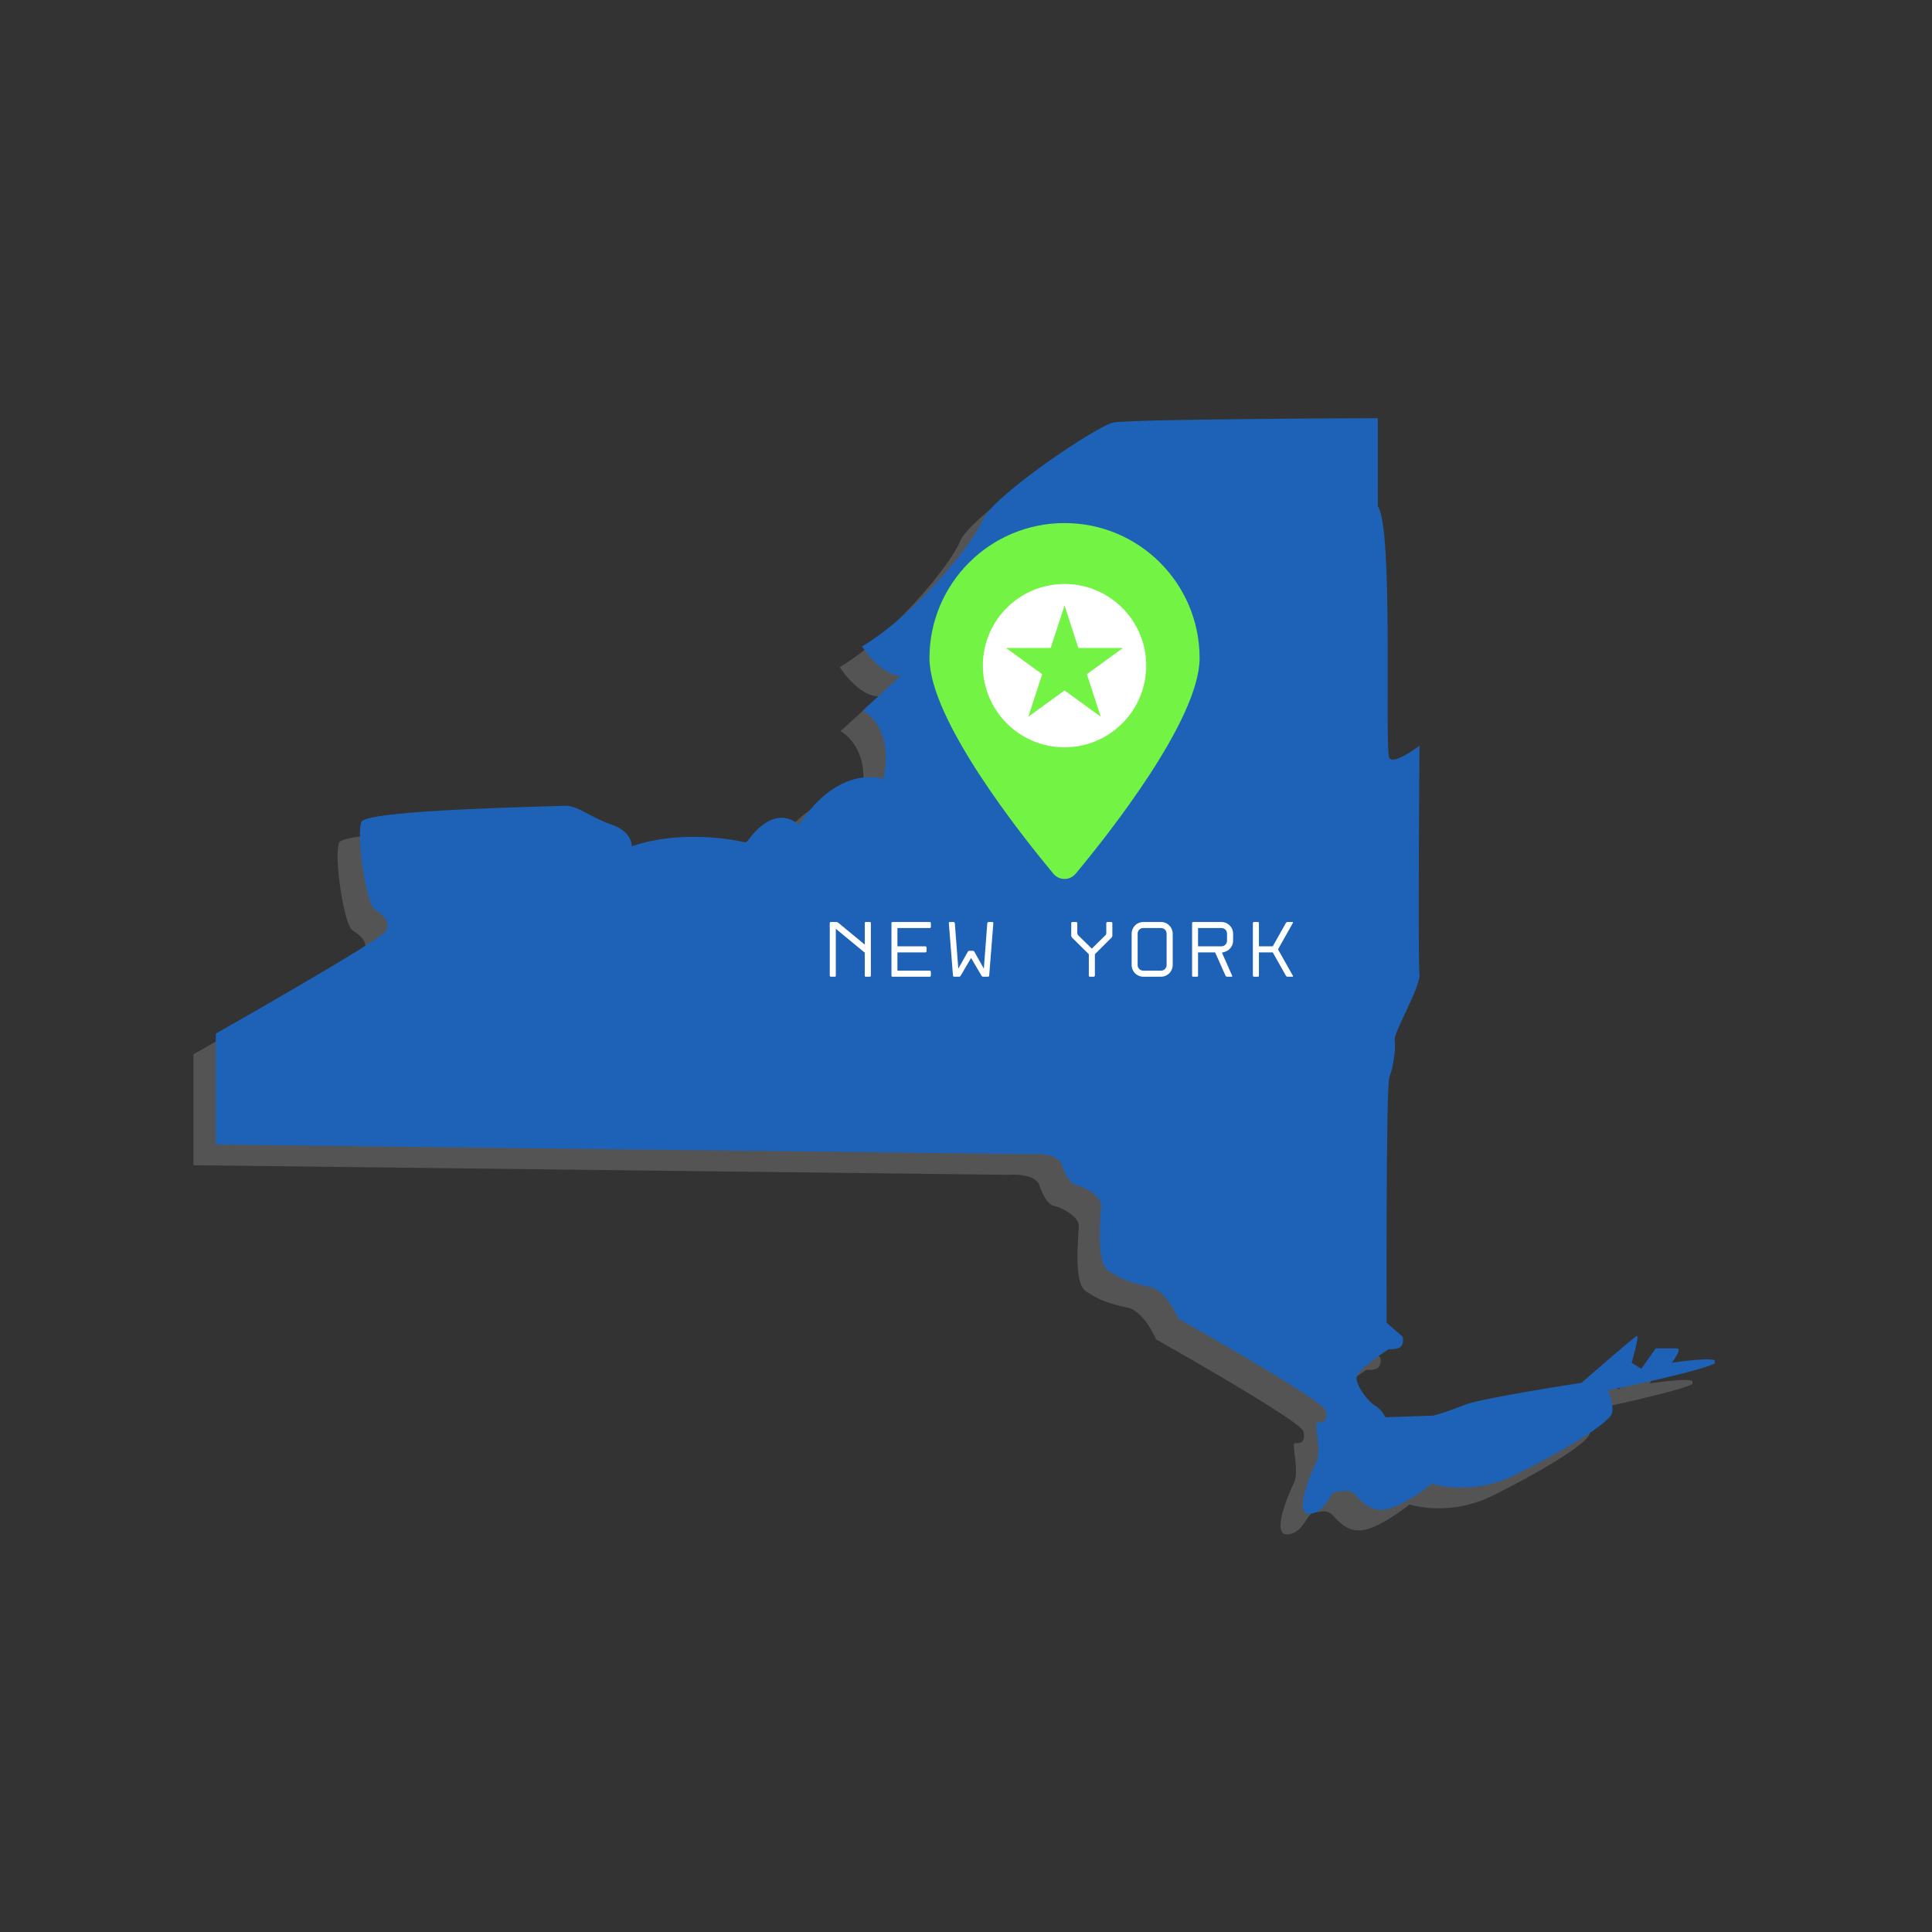 <svg xmlns="http://www.w3.org/2000/svg" xmlns:xlink="http://www.w3.org/1999/xlink" width="500" zoomAndPan="magnify" viewBox="0 0 375 375" height="500" preserveAspectRatio="xMidYMid meet" version="1.0"><rect x="0" y="0" width="375" height="375" fill="#333333" stroke="none"/><defs><clipPath id="451254188b"><path d="M 37.547 85.18 L 328.5 85.18 L 328.5 297.832 L 37.547 297.832 Z M 37.547 85.18 " clip-rule="nonzero"/></clipPath><clipPath id="60bd63e2ec"><path d="M 41.883 81.164 L 332.836 81.164 L 332.836 293.82 L 41.883 293.82 Z M 41.883 81.164 " clip-rule="nonzero"/></clipPath></defs><g clip-path="url(#451254188b)"><path fill="#545454" d="M 328.77 268.379 C 328.461 269.617 307.707 273.895 307.707 273.895 C 307.707 273.895 308.953 276.301 308.562 278.246 C 308.176 280.266 298.383 286.016 289.758 290.289 C 281.129 294.566 273.594 292.004 273.594 292.004 C 273.594 292.004 268.926 295.812 265.352 296.82 C 261.773 297.832 259.984 295.422 258.668 294.098 C 257.422 292.859 256.258 293.559 255.02 293.559 C 253.77 293.559 252.996 297.676 249.887 297.832 C 246.777 297.984 249.887 290.449 251.125 287.883 C 252.375 285.316 250.43 279.953 251.441 280.109 C 252.449 280.266 253.461 279.801 252.996 277.855 C 252.605 275.832 224.391 259.977 224.391 259.977 C 224.391 259.977 222.137 254.461 218.719 253.762 C 215.301 253.062 213.355 252.367 210.789 250.652 C 208.227 248.945 209.395 239.773 209.395 237.91 C 209.395 236.039 205.742 234.25 204.727 234.098 C 203.719 233.941 202.629 232.703 201.773 230.133 C 200.918 227.57 195.793 228.035 195.793 228.035 L 37.547 226.172 L 37.547 204.645 C 37.547 204.645 69.336 186.609 70.5 184.82 C 71.668 182.957 70.113 181.711 68.402 180.547 C 66.691 179.383 64.75 165.855 65.836 163.527 C 66.926 161.191 102.371 160.574 105.09 160.418 C 107.805 160.258 109.906 162.512 114.184 163.992 C 118.457 165.391 118.301 168.27 118.301 168.27 C 129.18 164.617 140.527 167.57 140.527 167.57 C 146.359 159.328 150.715 164.145 150.715 164.145 C 158.637 152.098 167.109 155.211 167.109 155.211 C 169.367 145.027 163.145 141.918 163.145 141.918 L 170.531 135.156 C 166.562 135.156 162.992 129.484 162.992 129.484 C 173.176 123.422 184.52 109.664 186.387 105 C 188.25 100.336 208.461 86.734 211.723 86.035 C 214.992 85.336 263.098 85.18 263.098 85.18 L 263.098 102.281 C 266.207 106.555 264.344 149.844 265.352 151.168 C 266.363 152.488 271.18 148.762 271.18 148.762 C 271.18 148.762 270.867 190.652 271.18 193.059 C 271.488 195.469 266.051 204.562 266.363 205.961 C 266.672 207.363 266.051 211.48 265.352 213.035 C 264.652 214.594 264.809 260.758 264.809 260.758 L 267.918 263.48 C 267.918 263.48 268.227 264.645 267.605 265.344 C 267.062 266.043 265.199 265.883 265.199 265.883 C 265.199 265.883 259.984 269.305 259.137 270.863 C 258.281 272.414 261.234 276.066 262.555 276.848 C 263.797 277.547 264.574 279.102 264.574 279.102 L 273.902 278.785 C 273.902 278.785 277.012 277.938 279.965 276.688 C 282.918 275.449 302.656 272.414 302.656 272.414 C 302.656 272.414 312.84 263.48 313.387 263.32 C 313.93 263.164 312.375 268.527 312.375 268.527 L 314.242 269.695 L 317.039 265.734 L 321.156 265.734 C 322.32 265.734 320.148 268.527 320.148 268.527 C 320.148 268.527 329.086 267.133 328.77 268.379 " fill-opacity="1" fill-rule="nonzero"/></g><path fill="#545454" d="M 228.504 131.754 C 228.504 143.684 210.715 166.086 204.441 173.609 C 203.324 174.957 201.254 174.957 200.137 173.609 C 193.863 166.086 176.074 143.684 176.074 131.754 C 176.074 117.277 187.812 105.539 202.293 105.539 C 216.766 105.539 228.504 117.277 228.504 131.754 " fill-opacity="1" fill-rule="nonzero"/><path fill="#ffffff" d="M 209.305 143.125 L 202.293 138.027 L 195.273 143.125 L 197.953 134.875 L 190.934 129.777 L 199.605 129.777 L 202.293 121.527 L 204.973 129.777 L 213.641 129.777 L 206.625 134.875 Z M 202.293 117.359 C 193.531 117.359 186.438 124.457 186.438 133.211 C 186.438 141.965 193.531 149.062 202.293 149.062 C 211.043 149.062 218.141 141.965 218.141 133.211 C 218.141 124.457 211.043 117.359 202.293 117.359 Z M 245.262 193.406 L 242.711 188.871 L 240.023 188.871 L 240.023 193.379 C 240.023 193.523 239.953 193.594 239.809 193.594 L 239.07 193.594 C 239.016 193.594 238.965 193.57 238.918 193.531 C 238.871 193.488 238.848 193.438 238.848 193.379 L 238.848 183.184 C 238.848 183.121 238.871 183.07 238.918 183.027 C 238.965 182.988 239.016 182.969 239.07 182.969 L 239.809 182.969 C 239.953 182.969 240.023 183.039 240.023 183.184 L 240.023 187.695 L 242.711 187.695 L 245.262 183.152 C 245.289 183.105 245.344 183.059 245.402 183.023 C 245.465 182.988 245.523 182.969 245.586 182.969 L 246.5 182.969 C 246.566 182.969 246.605 182.988 246.625 183.023 C 246.648 183.059 246.641 183.105 246.613 183.152 L 243.73 188.281 L 246.613 193.406 C 246.684 193.531 246.648 193.594 246.5 193.594 L 245.586 193.594 C 245.441 193.594 245.332 193.531 245.262 193.406 Z M 228.207 187.695 L 232.742 187.695 C 233.047 187.695 233.305 187.59 233.512 187.375 C 233.723 187.164 233.828 186.906 233.828 186.609 L 233.828 185.23 C 233.828 184.926 233.723 184.676 233.512 184.461 C 233.305 184.25 233.047 184.148 232.742 184.148 L 228.207 184.148 Z M 233.535 193.395 L 231.52 188.871 L 228.207 188.871 L 228.207 193.379 C 228.207 193.523 228.137 193.594 227.992 193.594 L 227.262 193.594 C 227.117 193.594 227.047 193.523 227.047 193.379 L 227.047 183.184 C 227.047 183.039 227.117 182.969 227.262 182.969 L 232.742 182.969 C 233.059 182.969 233.352 183.027 233.625 183.145 C 233.898 183.262 234.137 183.43 234.34 183.633 C 234.551 183.836 234.711 184.082 234.828 184.355 C 234.945 184.629 235.012 184.922 235.012 185.23 L 235.012 186.609 C 235.012 187.109 234.859 187.566 234.551 187.961 C 234.246 188.359 233.852 188.633 233.367 188.777 L 232.844 188.93 L 234.824 193.395 C 234.852 193.441 234.859 193.488 234.828 193.531 C 234.805 193.57 234.758 193.594 234.699 193.594 L 233.844 193.594 C 233.785 193.594 233.723 193.57 233.66 193.531 C 233.602 193.488 233.559 193.441 233.535 193.395 Z M 217.566 184.148 C 217.27 184.148 217.012 184.25 216.801 184.461 C 216.586 184.676 216.48 184.926 216.48 185.23 L 216.48 191.336 C 216.48 191.633 216.586 191.887 216.801 192.098 C 217.012 192.312 217.27 192.418 217.566 192.418 L 221.02 192.418 C 221.32 192.418 221.578 192.312 221.789 192.098 C 221.996 191.887 222.109 191.633 222.109 191.336 L 222.109 185.23 C 222.109 184.926 221.996 184.676 221.789 184.461 C 221.578 184.25 221.32 184.148 221.02 184.148 Z M 217.566 193.594 C 217.258 193.594 216.965 193.535 216.691 193.414 C 216.418 193.297 216.18 193.133 215.98 192.938 C 215.777 192.73 215.613 192.492 215.496 192.215 C 215.379 191.941 215.316 191.645 215.316 191.336 L 215.316 185.23 C 215.316 184.922 215.379 184.629 215.496 184.355 C 215.613 184.082 215.777 183.836 215.98 183.633 C 216.18 183.43 216.418 183.262 216.691 183.145 C 216.965 183.027 217.258 182.969 217.566 182.969 L 221.02 182.969 C 221.328 182.969 221.617 183.027 221.898 183.145 C 222.168 183.262 222.41 183.43 222.613 183.633 C 222.824 183.836 222.98 184.082 223.105 184.355 C 223.219 184.629 223.285 184.922 223.285 185.23 L 223.285 191.336 C 223.285 191.645 223.219 191.941 223.105 192.215 C 222.98 192.492 222.824 192.73 222.613 192.938 C 222.41 193.133 222.168 193.297 221.898 193.414 C 221.617 193.535 221.328 193.594 221.02 193.594 Z M 203.75 186.004 C 203.707 185.953 203.672 185.895 203.637 185.824 C 203.609 185.762 203.59 185.695 203.59 185.633 L 203.59 183.184 C 203.59 183.133 203.613 183.086 203.66 183.039 C 203.707 182.992 203.762 182.969 203.812 182.969 L 204.551 182.969 C 204.617 182.969 204.668 182.992 204.711 183.039 C 204.75 183.086 204.77 183.133 204.77 183.184 L 204.77 185.164 C 204.77 185.219 204.785 185.281 204.82 185.352 C 204.848 185.43 204.883 185.484 204.926 185.539 L 207.586 188.141 L 210.238 185.539 C 210.289 185.484 210.332 185.43 210.355 185.352 C 210.383 185.281 210.395 185.219 210.395 185.164 L 210.395 183.184 C 210.395 183.133 210.418 183.086 210.457 183.039 C 210.5 182.992 210.551 182.969 210.609 182.969 L 211.355 182.969 C 211.414 182.969 211.465 182.992 211.508 183.039 C 211.547 183.086 211.57 183.133 211.57 183.184 L 211.57 185.633 C 211.57 185.695 211.555 185.762 211.523 185.824 C 211.496 185.895 211.453 185.953 211.414 186.004 L 208.18 189.227 L 208.18 193.379 C 208.18 193.438 208.156 193.488 208.105 193.531 C 208.066 193.57 208.012 193.594 207.961 193.594 L 207.219 193.594 C 207.074 193.594 207.004 193.523 207.004 193.379 L 207.004 189.227 Z M 187.301 183.184 C 187.305 183.133 187.336 183.086 187.383 183.039 C 187.43 182.992 187.48 182.969 187.543 182.969 L 188.273 182.969 C 188.324 182.969 188.371 182.992 188.41 183.039 C 188.453 183.086 188.477 183.133 188.477 183.184 L 187.668 193.379 C 187.668 193.438 187.648 193.488 187.598 193.531 C 187.555 193.57 187.496 193.594 187.438 193.594 L 186.508 193.594 C 186.363 193.594 186.25 193.531 186.18 193.406 L 184.152 189.953 L 182.121 193.406 C 182.051 193.531 181.941 193.594 181.801 193.594 L 180.867 193.594 C 180.805 193.594 180.754 193.57 180.707 193.531 C 180.66 193.488 180.637 193.438 180.637 193.379 L 179.832 183.184 C 179.82 183.133 179.84 183.086 179.879 183.039 C 179.918 182.992 179.973 182.969 180.031 182.969 L 180.758 182.969 C 180.824 182.969 180.875 182.992 180.914 183.039 C 180.957 183.086 180.98 183.133 180.992 183.184 L 181.672 192.031 L 183.52 188.742 C 183.59 188.621 183.699 188.562 183.84 188.562 L 184.465 188.562 C 184.609 188.562 184.715 188.621 184.789 188.742 L 186.629 192.031 Z M 168.695 193.379 L 168.695 183.184 C 168.695 183.039 168.766 182.969 168.91 182.969 L 176.129 182.969 C 176.273 182.969 176.344 183.039 176.344 183.184 L 176.344 183.93 C 176.344 184.07 176.273 184.148 176.129 184.148 L 169.855 184.148 L 169.855 187.695 L 175.289 187.695 C 175.34 187.695 175.395 187.719 175.441 187.762 C 175.488 187.809 175.512 187.855 175.512 187.91 L 175.512 188.648 C 175.512 188.715 175.488 188.766 175.441 188.805 C 175.395 188.848 175.34 188.871 175.289 188.871 L 169.855 188.871 L 169.855 192.418 L 176.129 192.418 C 176.191 192.418 176.246 192.441 176.285 192.488 C 176.324 192.535 176.344 192.582 176.344 192.633 L 176.344 193.379 C 176.344 193.523 176.273 193.594 176.129 193.594 L 168.91 193.594 C 168.766 193.594 168.695 193.523 168.695 193.379 Z M 163.516 193.379 L 163.516 188.93 L 157.895 184.285 L 157.895 193.379 C 157.895 193.523 157.828 193.594 157.68 193.594 L 156.934 193.594 C 156.883 193.594 156.836 193.57 156.789 193.531 C 156.742 193.488 156.719 193.438 156.719 193.379 L 156.719 183.184 C 156.719 183.121 156.742 183.07 156.789 183.027 C 156.836 182.988 156.883 182.969 156.934 182.969 L 157.973 182.969 C 158.117 182.969 158.246 183.012 158.363 183.105 L 163.516 187.367 L 163.516 183.184 C 163.516 183.039 163.594 182.969 163.734 182.969 L 164.477 182.969 C 164.625 182.969 164.699 183.039 164.699 183.184 L 164.699 193.379 C 164.699 193.523 164.625 193.594 164.477 193.594 L 163.734 193.594 C 163.594 193.594 163.516 193.523 163.516 193.379 " fill-opacity="1" fill-rule="nonzero"/><g clip-path="url(#60bd63e2ec)"><path fill="#1e62b8" d="M 333.105 264.363 C 332.797 265.605 312.043 269.879 312.043 269.879 C 312.043 269.879 313.289 272.285 312.898 274.23 C 312.508 276.25 302.719 282 294.09 286.277 C 285.465 290.551 277.926 287.988 277.926 287.988 C 277.926 287.988 273.262 291.797 269.684 292.805 C 266.109 293.82 264.32 291.406 263.004 290.086 C 261.758 288.844 260.594 289.543 259.352 289.543 C 258.105 289.543 257.332 293.66 254.223 293.82 C 251.109 293.969 254.223 286.434 255.461 283.871 C 256.707 281.301 254.762 275.938 255.777 276.094 C 256.785 276.25 257.797 275.785 257.332 273.84 C 256.941 271.82 228.727 255.965 228.727 255.965 C 228.727 255.965 226.473 250.449 223.055 249.75 C 219.633 249.051 217.688 248.352 215.125 246.637 C 212.562 244.934 213.727 235.758 213.727 233.895 C 213.727 232.023 210.074 230.234 209.062 230.086 C 208.055 229.926 206.965 228.688 206.109 226.117 C 205.254 223.555 200.125 224.02 200.125 224.02 L 41.883 222.156 L 41.883 200.629 C 41.883 200.629 73.668 182.598 74.836 180.809 C 76 178.945 74.445 177.699 72.738 176.531 C 71.027 175.367 69.086 161.844 70.172 159.512 C 71.262 157.176 106.703 156.559 109.426 156.402 C 112.141 156.246 114.242 158.5 118.516 159.98 C 122.793 161.375 122.637 164.254 122.637 164.254 C 133.516 160.602 144.863 163.555 144.863 163.555 C 150.691 155.312 155.051 160.129 155.051 160.129 C 162.973 148.086 171.445 151.195 171.445 151.195 C 173.699 141.012 167.48 137.906 167.48 137.906 L 174.863 131.145 C 170.898 131.145 167.328 125.469 167.328 125.469 C 177.508 119.406 188.855 105.648 190.719 100.988 C 192.582 96.32 212.797 82.723 216.059 82.023 C 219.324 81.32 267.43 81.168 267.43 81.168 L 267.43 98.266 C 270.543 102.539 268.68 145.832 269.684 147.152 C 270.699 148.477 275.516 144.746 275.516 144.746 C 275.516 144.746 275.203 186.637 275.516 189.043 C 275.824 191.457 270.383 200.547 270.699 201.945 C 271.008 203.348 270.383 207.469 269.688 209.023 C 268.988 210.578 269.145 256.746 269.145 256.746 L 272.254 259.465 C 272.254 259.465 272.562 260.629 271.941 261.328 C 271.398 262.027 269.535 261.871 269.535 261.871 C 269.535 261.871 264.32 265.289 263.469 266.852 C 262.613 268.398 265.566 272.051 266.891 272.832 C 268.129 273.531 268.91 275.086 268.91 275.086 L 278.234 274.773 C 278.234 274.773 281.348 273.922 284.301 272.676 C 287.254 271.434 306.992 268.398 306.992 268.398 C 306.992 268.398 317.176 259.465 317.723 259.309 C 318.262 259.148 316.707 264.516 316.707 264.516 L 318.578 265.68 L 321.375 261.719 L 325.492 261.719 C 326.656 261.719 324.484 264.516 324.484 264.516 C 324.484 264.516 333.418 263.117 333.105 264.363 " fill-opacity="1" fill-rule="nonzero"/></g><path fill="#73f445" d="M 232.84 127.738 C 232.84 139.668 215.051 162.07 208.777 169.594 C 207.656 170.941 205.59 170.941 204.473 169.594 C 198.199 162.07 180.41 139.668 180.41 127.738 C 180.41 113.262 192.148 101.527 206.629 101.527 C 221.102 101.527 232.84 113.262 232.84 127.738 " fill-opacity="1" fill-rule="nonzero"/><path fill="#ffffff" d="M 213.641 139.109 L 206.629 134.012 L 199.609 139.109 L 202.289 130.859 L 195.27 125.766 L 203.941 125.766 L 206.629 117.516 L 209.305 125.766 L 217.973 125.766 L 210.961 130.859 Z M 206.629 113.348 C 197.867 113.348 190.773 120.441 190.773 129.195 C 190.773 137.949 197.867 145.051 206.629 145.051 C 215.375 145.051 222.477 137.949 222.477 129.195 C 222.477 120.441 215.375 113.348 206.629 113.348 Z M 249.598 189.395 L 247.043 184.855 L 244.359 184.855 L 244.359 189.363 C 244.359 189.512 244.289 189.578 244.145 189.578 L 243.406 189.578 C 243.352 189.578 243.301 189.555 243.254 189.516 C 243.207 189.477 243.184 189.422 243.184 189.363 L 243.184 179.172 C 243.184 179.105 243.207 179.055 243.254 179.016 C 243.301 178.973 243.352 178.957 243.406 178.957 L 244.145 178.957 C 244.289 178.957 244.359 179.023 244.359 179.172 L 244.359 183.68 L 247.043 183.68 L 249.598 179.137 C 249.625 179.09 249.676 179.043 249.734 179.008 C 249.801 178.973 249.859 178.957 249.922 178.957 L 250.836 178.957 C 250.902 178.957 250.941 178.973 250.961 179.008 C 250.98 179.043 250.977 179.09 250.949 179.137 L 248.062 184.27 L 250.949 189.395 C 251.016 189.516 250.98 189.578 250.836 189.578 L 249.922 189.578 C 249.777 189.578 249.664 189.516 249.598 189.395 Z M 232.543 183.68 L 237.078 183.68 C 237.383 183.68 237.637 183.574 237.848 183.359 C 238.059 183.148 238.164 182.895 238.164 182.598 L 238.164 181.215 C 238.164 180.914 238.059 180.66 237.848 180.445 C 237.637 180.238 237.383 180.133 237.078 180.133 L 232.543 180.133 Z M 237.871 189.383 L 235.855 184.855 L 232.543 184.855 L 232.543 189.363 C 232.543 189.512 232.473 189.578 232.324 189.578 L 231.598 189.578 C 231.453 189.578 231.383 189.512 231.383 189.363 L 231.383 179.172 C 231.383 179.023 231.453 178.957 231.598 178.957 L 237.078 178.957 C 237.395 178.957 237.684 179.016 237.957 179.129 C 238.23 179.246 238.473 179.414 238.676 179.621 C 238.883 179.824 239.047 180.066 239.164 180.34 C 239.281 180.617 239.344 180.906 239.344 181.215 L 239.344 182.598 C 239.344 183.098 239.191 183.551 238.883 183.945 C 238.582 184.344 238.184 184.617 237.703 184.762 L 237.18 184.914 L 239.16 189.383 C 239.188 189.43 239.191 189.477 239.164 189.516 C 239.141 189.555 239.094 189.578 239.035 189.578 L 238.18 189.578 C 238.121 189.578 238.059 189.555 237.992 189.516 C 237.934 189.477 237.895 189.43 237.871 189.383 Z M 221.898 180.133 C 221.602 180.133 221.348 180.238 221.137 180.445 C 220.922 180.66 220.816 180.914 220.816 181.215 L 220.816 187.32 C 220.816 187.617 220.922 187.875 221.137 188.082 C 221.348 188.297 221.602 188.402 221.898 188.402 L 225.355 188.402 C 225.656 188.402 225.914 188.297 226.121 188.082 C 226.332 187.875 226.441 187.617 226.441 187.32 L 226.441 181.215 C 226.441 180.914 226.332 180.66 226.121 180.445 C 225.914 180.238 225.656 180.133 225.355 180.133 Z M 221.898 189.578 C 221.59 189.578 221.301 189.52 221.027 189.398 C 220.754 189.281 220.512 189.121 220.316 188.922 C 220.113 188.719 219.949 188.48 219.832 188.199 C 219.715 187.926 219.652 187.629 219.652 187.32 L 219.652 181.215 C 219.652 180.906 219.715 180.617 219.832 180.34 C 219.949 180.066 220.113 179.824 220.316 179.621 C 220.512 179.414 220.754 179.246 221.027 179.129 C 221.301 179.016 221.59 178.957 221.898 178.957 L 225.355 178.957 C 225.664 178.957 225.953 179.016 226.234 179.129 C 226.5 179.246 226.746 179.414 226.949 179.621 C 227.16 179.824 227.316 180.066 227.438 180.34 C 227.555 180.617 227.621 180.906 227.621 181.215 L 227.621 187.32 C 227.621 187.629 227.555 187.926 227.438 188.199 C 227.316 188.48 227.16 188.719 226.949 188.922 C 226.746 189.121 226.5 189.281 226.234 189.398 C 225.953 189.52 225.664 189.578 225.355 189.578 Z M 208.082 181.988 C 208.043 181.938 208.008 181.879 207.973 181.809 C 207.945 181.746 207.926 181.68 207.926 181.617 L 207.926 179.172 C 207.926 179.117 207.949 179.07 207.996 179.023 C 208.043 178.98 208.094 178.957 208.148 178.957 L 208.887 178.957 C 208.953 178.957 209.004 178.98 209.043 179.023 C 209.086 179.07 209.102 179.117 209.102 179.172 L 209.102 181.152 C 209.102 181.203 209.121 181.27 209.156 181.336 C 209.184 181.414 209.219 181.473 209.262 181.523 L 211.922 184.129 L 214.57 181.523 C 214.625 181.473 214.664 181.414 214.688 181.336 C 214.719 181.27 214.73 181.203 214.73 181.152 L 214.73 179.172 C 214.73 179.117 214.754 179.07 214.793 179.023 C 214.836 178.98 214.887 178.957 214.945 178.957 L 215.691 178.957 C 215.75 178.957 215.801 178.98 215.844 179.023 C 215.883 179.07 215.906 179.117 215.906 179.172 L 215.906 181.617 C 215.906 181.68 215.887 181.746 215.859 181.809 C 215.832 181.879 215.789 181.938 215.75 181.988 L 212.516 185.211 L 212.516 189.363 C 212.516 189.422 212.492 189.477 212.441 189.516 C 212.398 189.555 212.348 189.578 212.293 189.578 L 211.555 189.578 C 211.41 189.578 211.34 189.512 211.34 189.363 L 211.34 185.211 Z M 191.633 179.172 C 191.641 179.117 191.668 179.07 191.715 179.023 C 191.762 178.98 191.816 178.957 191.879 178.957 L 192.605 178.957 C 192.66 178.957 192.707 178.98 192.746 179.023 C 192.789 179.07 192.812 179.117 192.812 179.172 L 192 189.363 C 192 189.422 191.984 189.477 191.93 189.516 C 191.891 189.555 191.832 189.578 191.773 189.578 L 190.844 189.578 C 190.695 189.578 190.586 189.516 190.516 189.395 L 188.488 185.938 L 186.457 189.395 C 186.387 189.516 186.277 189.578 186.137 189.578 L 185.203 189.578 C 185.141 189.578 185.086 189.555 185.039 189.516 C 184.996 189.477 184.973 189.422 184.973 189.363 L 184.168 179.172 C 184.156 179.117 184.172 179.07 184.215 179.023 C 184.254 178.98 184.309 178.957 184.363 178.957 L 185.094 178.957 C 185.156 178.957 185.211 178.98 185.25 179.023 C 185.293 179.07 185.316 179.117 185.328 179.172 L 186.008 188.02 L 187.855 184.727 C 187.926 184.605 188.035 184.547 188.176 184.547 L 188.797 184.547 C 188.945 184.547 189.047 184.605 189.125 184.727 L 190.965 188.02 Z M 173.031 189.363 L 173.031 179.172 C 173.031 179.023 173.102 178.957 173.246 178.957 L 180.461 178.957 C 180.609 178.957 180.68 179.023 180.68 179.172 L 180.68 179.918 C 180.68 180.055 180.609 180.133 180.461 180.133 L 174.188 180.133 L 174.188 183.68 L 179.625 183.68 C 179.676 183.68 179.73 183.703 179.773 183.75 C 179.82 183.797 179.844 183.844 179.844 183.895 L 179.844 184.633 C 179.844 184.699 179.82 184.75 179.773 184.793 C 179.73 184.832 179.676 184.855 179.625 184.855 L 174.188 184.855 L 174.188 188.402 L 180.461 188.402 C 180.527 188.402 180.578 188.426 180.621 188.473 C 180.66 188.52 180.68 188.566 180.68 188.617 L 180.68 189.363 C 180.68 189.512 180.609 189.578 180.461 189.578 L 173.246 189.578 C 173.102 189.578 173.031 189.512 173.031 189.363 Z M 167.852 189.363 L 167.852 184.914 L 162.23 180.273 L 162.23 189.363 C 162.23 189.512 162.16 189.578 162.016 189.578 L 161.27 189.578 C 161.219 189.578 161.172 189.555 161.125 189.516 C 161.078 189.477 161.055 189.422 161.055 189.363 L 161.055 179.172 C 161.055 179.105 161.078 179.055 161.125 179.016 C 161.172 178.973 161.219 178.957 161.27 178.957 L 162.309 178.957 C 162.453 178.957 162.582 178.996 162.695 179.09 L 167.852 183.352 L 167.852 179.172 C 167.852 179.023 167.93 178.957 168.066 178.957 L 168.812 178.957 C 168.957 178.957 169.035 179.023 169.035 179.172 L 169.035 189.363 C 169.035 189.512 168.957 189.578 168.812 189.578 L 168.066 189.578 C 167.93 189.578 167.852 189.512 167.852 189.363 " fill-opacity="1" fill-rule="nonzero"/></svg>